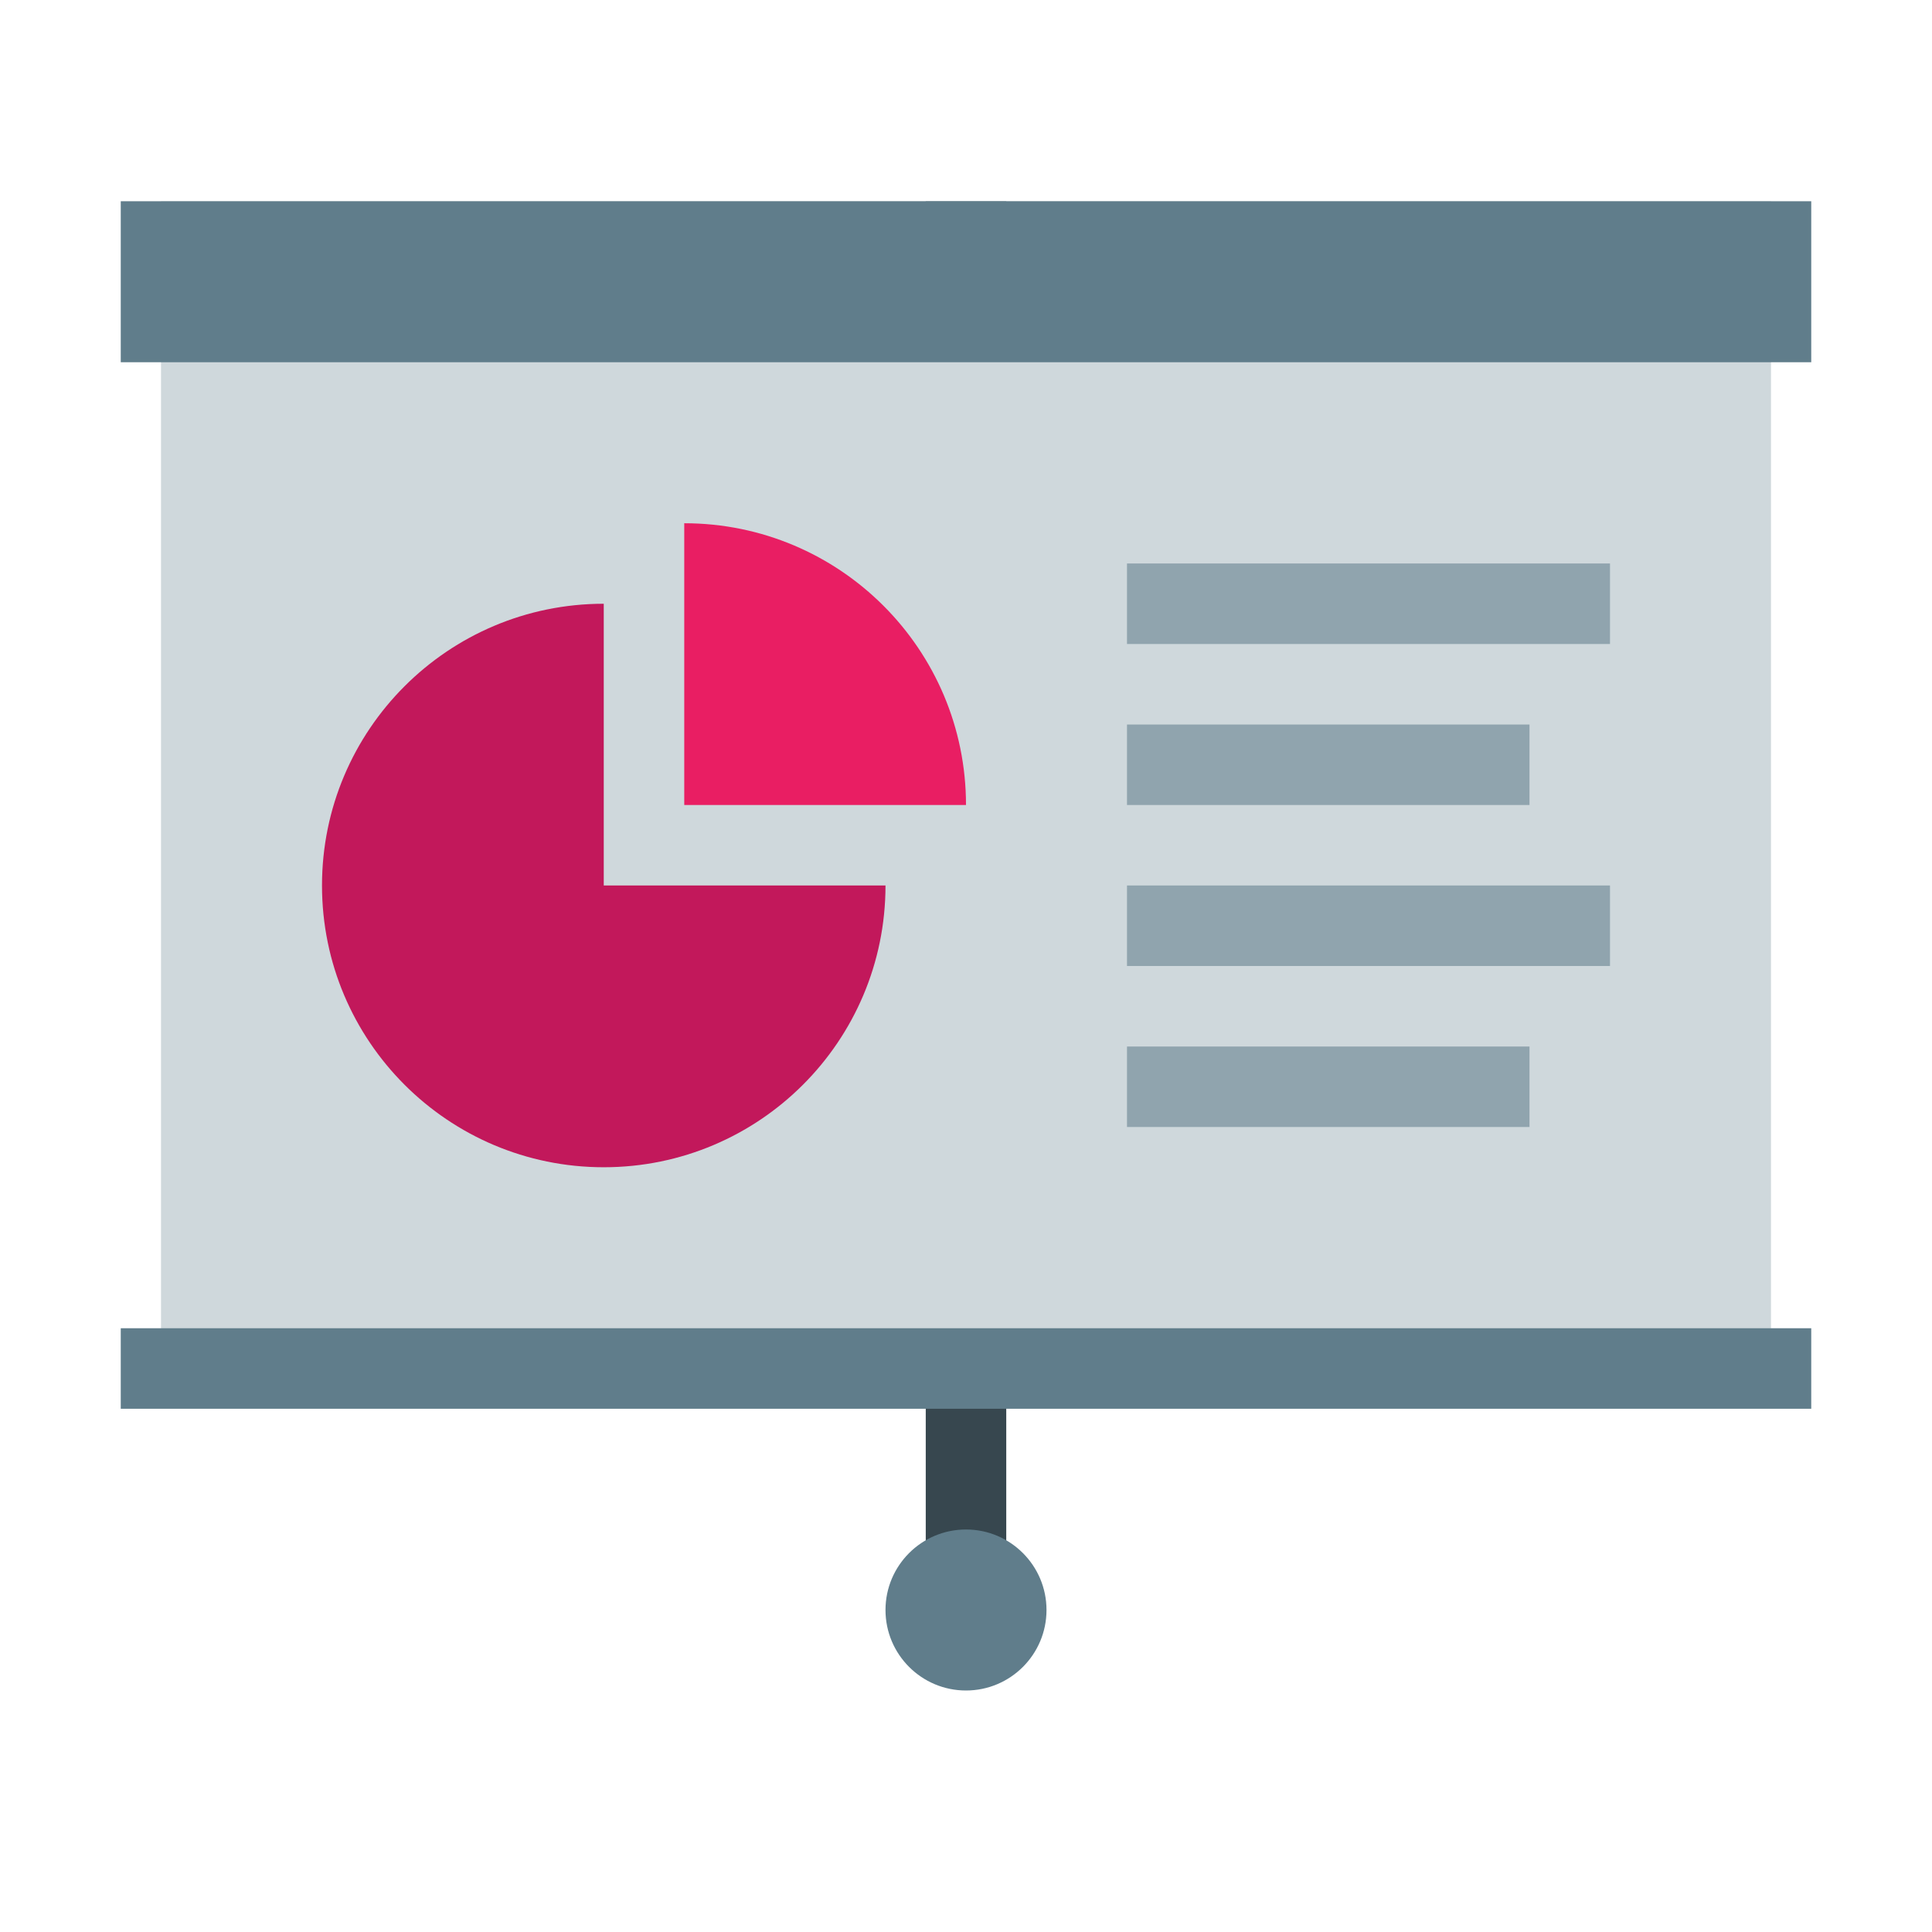 <svg xmlns="http://www.w3.org/2000/svg" xmlns:xlink="http://www.w3.org/1999/xlink" viewBox="0 0 48 48" width="48px" height="48px"><rect x="23" y="5" fill="#37474F" width="2" height="35"></rect><rect x="4" y="5" fill="#CFD8DC" width="40" height="29"></rect><path fill="#607D8B" d="M45,9H3V5h42V9z M45,33H3v2h42V33z M22,40c0,1.104,0.896,2,2,2s2-0.896,2-2s-0.896-2-2-2S22,38.896,22,40"></path><path fill="#C2185B" d="M15,15c-3.866,0-7,3.134-7,7s3.134,7,7,7s7-3.134,7-7h-7V15z"></path><path fill="#E91E63" d="M17,13v7h7C24,16.134,20.866,13,17,13z"></path><path fill="#90A4AE" d="M40,16H28v-2h12V16z M38,18H28v2h10V18z M40,22H28v2h12V22z M38,26H28v2h10V26z"></path></svg>